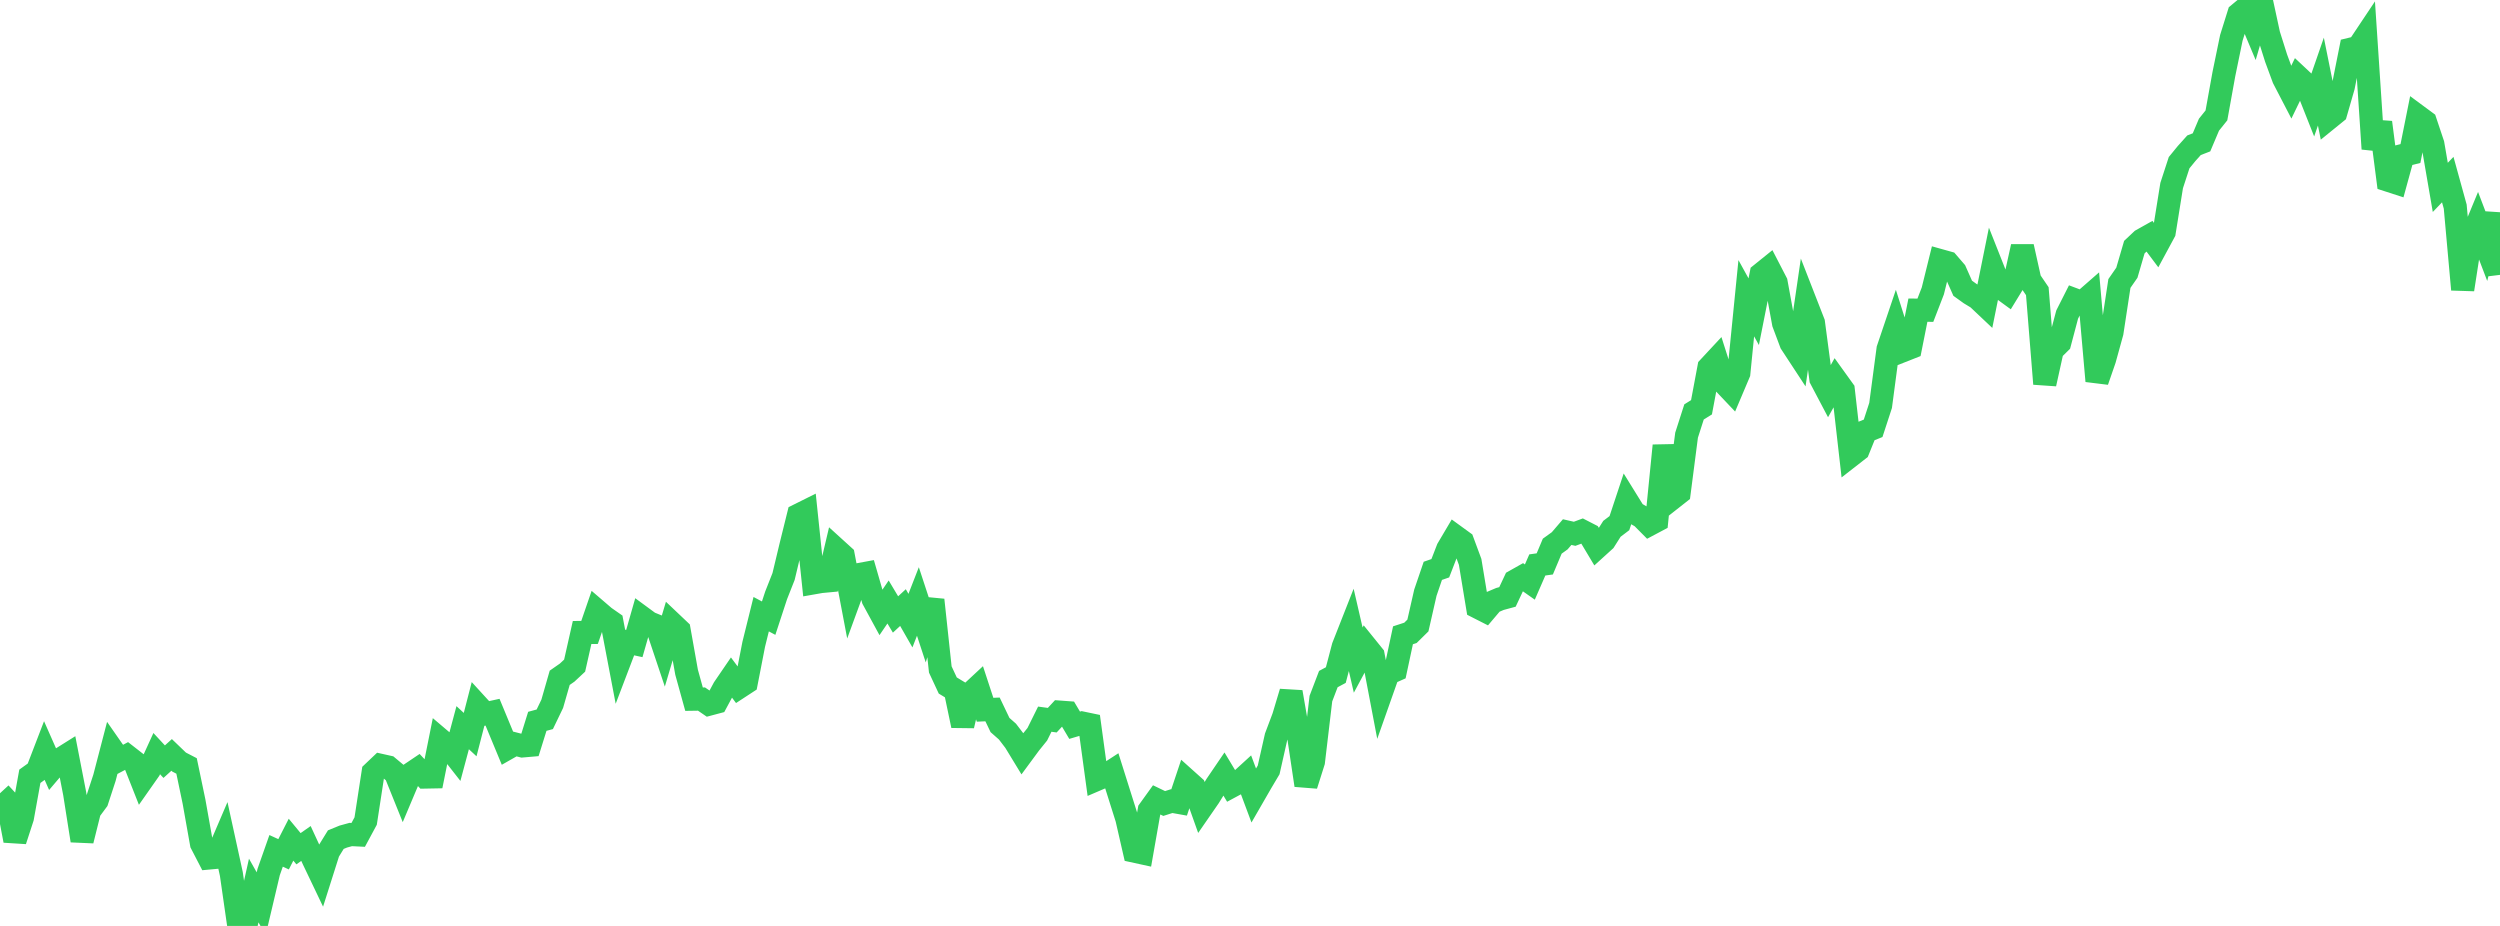 <?xml version="1.0" standalone="no"?>
<!DOCTYPE svg PUBLIC "-//W3C//DTD SVG 1.1//EN" "http://www.w3.org/Graphics/SVG/1.1/DTD/svg11.dtd">

<svg width="135" height="50" viewBox="0 0 135 50" preserveAspectRatio="none" 
  xmlns="http://www.w3.org/2000/svg"
  xmlns:xlink="http://www.w3.org/1999/xlink">


<polyline points="0.0, 42.836 0.403, 43.273 0.806, 45.39 1.209, 44.153 1.612, 41.919 2.015, 41.63 2.418, 40.582 2.821, 41.495 3.224, 41.021 3.627, 40.768 4.03, 42.838 4.433, 45.392 4.836, 43.776 5.239, 43.232 5.642, 41.999 6.045, 40.451 6.448, 41.029 6.851, 40.816 7.254, 41.13 7.657, 42.151 8.06, 41.577 8.463, 40.695 8.866, 41.13 9.269, 40.765 9.672, 41.152 10.075, 41.361 10.478, 43.291 10.881, 45.553 11.284, 46.331 11.687, 46.294 12.09, 45.353 12.493, 47.197 12.896, 50.0 13.299, 49.886 13.701, 48.088 14.104, 48.798 14.507, 47.092 14.91, 45.946 15.313, 46.131 15.716, 45.343 16.119, 45.831 16.522, 45.548 16.925, 46.42 17.328, 47.264 17.731, 45.994 18.134, 45.34 18.537, 45.175 18.94, 45.064 19.343, 45.084 19.746, 44.336 20.149, 41.712 20.552, 41.329 20.955, 41.419 21.358, 41.756 21.761, 42.756 22.164, 41.8 22.567, 41.529 22.97, 41.96 23.373, 41.952 23.776, 39.942 24.179, 40.284 24.582, 40.799 24.985, 39.295 25.388, 39.669 25.791, 38.106 26.194, 38.547 26.597, 38.459 27.0, 39.433 27.403, 40.405 27.806, 40.176 28.209, 40.28 28.612, 40.245 29.015, 38.951 29.418, 38.842 29.821, 38.005 30.224, 36.601 30.627, 36.32 31.03, 35.944 31.433, 34.155 31.836, 34.152 32.239, 32.98 32.642, 33.326 33.045, 33.607 33.448, 35.721 33.851, 34.663 34.254, 34.751 34.657, 33.339 35.06, 33.635 35.463, 33.8 35.866, 35.003 36.269, 33.649 36.672, 34.031 37.075, 36.298 37.478, 37.755 37.881, 37.749 38.284, 38.025 38.687, 37.918 39.09, 37.168 39.493, 36.578 39.896, 37.12 40.299, 36.857 40.701, 34.793 41.104, 33.166 41.507, 33.381 41.91, 32.152 42.313, 31.13 42.716, 29.447 43.119, 27.818 43.522, 27.617 43.925, 31.473 44.328, 31.402 44.731, 31.364 45.134, 29.65 45.537, 30.016 45.94, 32.137 46.343, 31.036 46.746, 30.962 47.149, 32.358 47.552, 33.099 47.955, 32.507 48.358, 33.181 48.761, 32.809 49.164, 33.514 49.567, 32.48 49.97, 33.707 50.373, 32.397 50.776, 36.152 51.179, 37.017 51.582, 37.261 51.985, 39.182 52.388, 37.472 52.791, 37.097 53.194, 38.326 53.597, 38.309 54.0, 39.151 54.403, 39.507 54.806, 40.034 55.209, 40.696 55.612, 40.149 56.015, 39.649 56.418, 38.835 56.821, 38.89 57.224, 38.455 57.627, 38.485 58.03, 39.163 58.433, 39.044 58.836, 39.128 59.239, 42.082 59.642, 41.909 60.045, 41.647 60.448, 42.926 60.851, 44.203 61.254, 45.961 61.657, 46.049 62.06, 43.755 62.463, 43.195 62.866, 43.389 63.269, 43.261 63.672, 43.333 64.075, 42.127 64.478, 42.488 64.881, 43.62 65.284, 43.037 65.687, 42.385 66.09, 41.792 66.493, 42.462 66.896, 42.245 67.299, 41.877 67.701, 42.953 68.104, 42.254 68.507, 41.575 68.91, 39.788 69.313, 38.717 69.716, 37.373 70.119, 39.705 70.522, 42.401 70.925, 41.13 71.328, 37.725 71.731, 36.67 72.134, 36.454 72.537, 34.922 72.94, 33.897 73.343, 35.645 73.746, 34.894 74.149, 35.393 74.552, 37.509 74.955, 36.368 75.358, 36.189 75.761, 34.305 76.164, 34.174 76.567, 33.777 76.97, 32.005 77.373, 30.825 77.776, 30.685 78.179, 29.643 78.582, 28.961 78.985, 29.254 79.388, 30.343 79.791, 32.784 80.194, 32.989 80.597, 32.513 81.0, 32.343 81.403, 32.234 81.806, 31.375 82.209, 31.148 82.612, 31.431 83.015, 30.507 83.418, 30.451 83.821, 29.493 84.224, 29.203 84.627, 28.733 85.03, 28.825 85.433, 28.676 85.836, 28.883 86.239, 29.557 86.642, 29.191 87.045, 28.555 87.448, 28.25 87.851, 27.034 88.254, 27.685 88.657, 27.918 89.06, 28.324 89.463, 28.11 89.866, 24.064 90.269, 26.93 90.672, 26.613 91.075, 23.498 91.478, 22.244 91.881, 21.993 92.284, 19.843 92.687, 19.41 93.09, 20.676 93.493, 21.101 93.896, 20.149 94.299, 16.104 94.701, 16.832 95.104, 14.8 95.507, 14.475 95.91, 15.254 96.313, 17.454 96.716, 18.53 97.119, 19.145 97.522, 16.391 97.925, 17.424 98.328, 20.458 98.731, 21.222 99.134, 20.503 99.537, 21.063 99.94, 24.603 100.343, 24.289 100.746, 23.292 101.149, 23.129 101.552, 21.894 101.955, 18.853 102.358, 17.659 102.761, 18.931 103.164, 18.772 103.567, 16.749 103.97, 16.752 104.373, 15.709 104.776, 14.076 105.179, 14.189 105.582, 14.656 105.985, 15.565 106.388, 15.855 106.791, 16.099 107.194, 16.48 107.597, 14.485 108.0, 15.504 108.403, 15.798 108.806, 15.14 109.209, 13.32 109.612, 15.131 110.015, 15.724 110.418, 20.727 110.821, 18.904 111.224, 18.507 111.627, 16.986 112.03, 16.189 112.433, 16.34 112.836, 15.988 113.239, 20.575 113.642, 19.411 114.045, 17.951 114.448, 15.308 114.851, 14.727 115.254, 13.346 115.657, 12.967 116.06, 12.741 116.463, 13.278 116.866, 12.532 117.269, 10.021 117.672, 8.785 118.075, 8.292 118.478, 7.843 118.881, 7.687 119.284, 6.734 119.687, 6.231 120.09, 3.999 120.493, 2.043 120.896, 0.754 121.299, 0.42 121.701, 1.377 122.104, 0.0 122.507, 1.865 122.91, 3.14 123.313, 4.233 123.716, 5.009 124.119, 4.176 124.522, 4.554 124.925, 5.571 125.328, 4.406 125.731, 6.405 126.134, 6.078 126.537, 4.681 126.94, 2.657 127.343, 2.559 127.746, 1.955 128.149, 8.036 128.552, 6.609 128.955, 9.729 129.358, 9.86 129.761, 8.393 130.164, 8.29 130.567, 6.279 130.97, 6.577 131.373, 7.781 131.776, 10.119 132.179, 9.698 132.582, 11.157 132.985, 15.634 133.388, 13.031 133.791, 12.057 134.194, 13.114 134.597, 11.551 135.0, 14.843" fill="none" stroke="#32ca5b" stroke-width="1.25"/>

</svg>